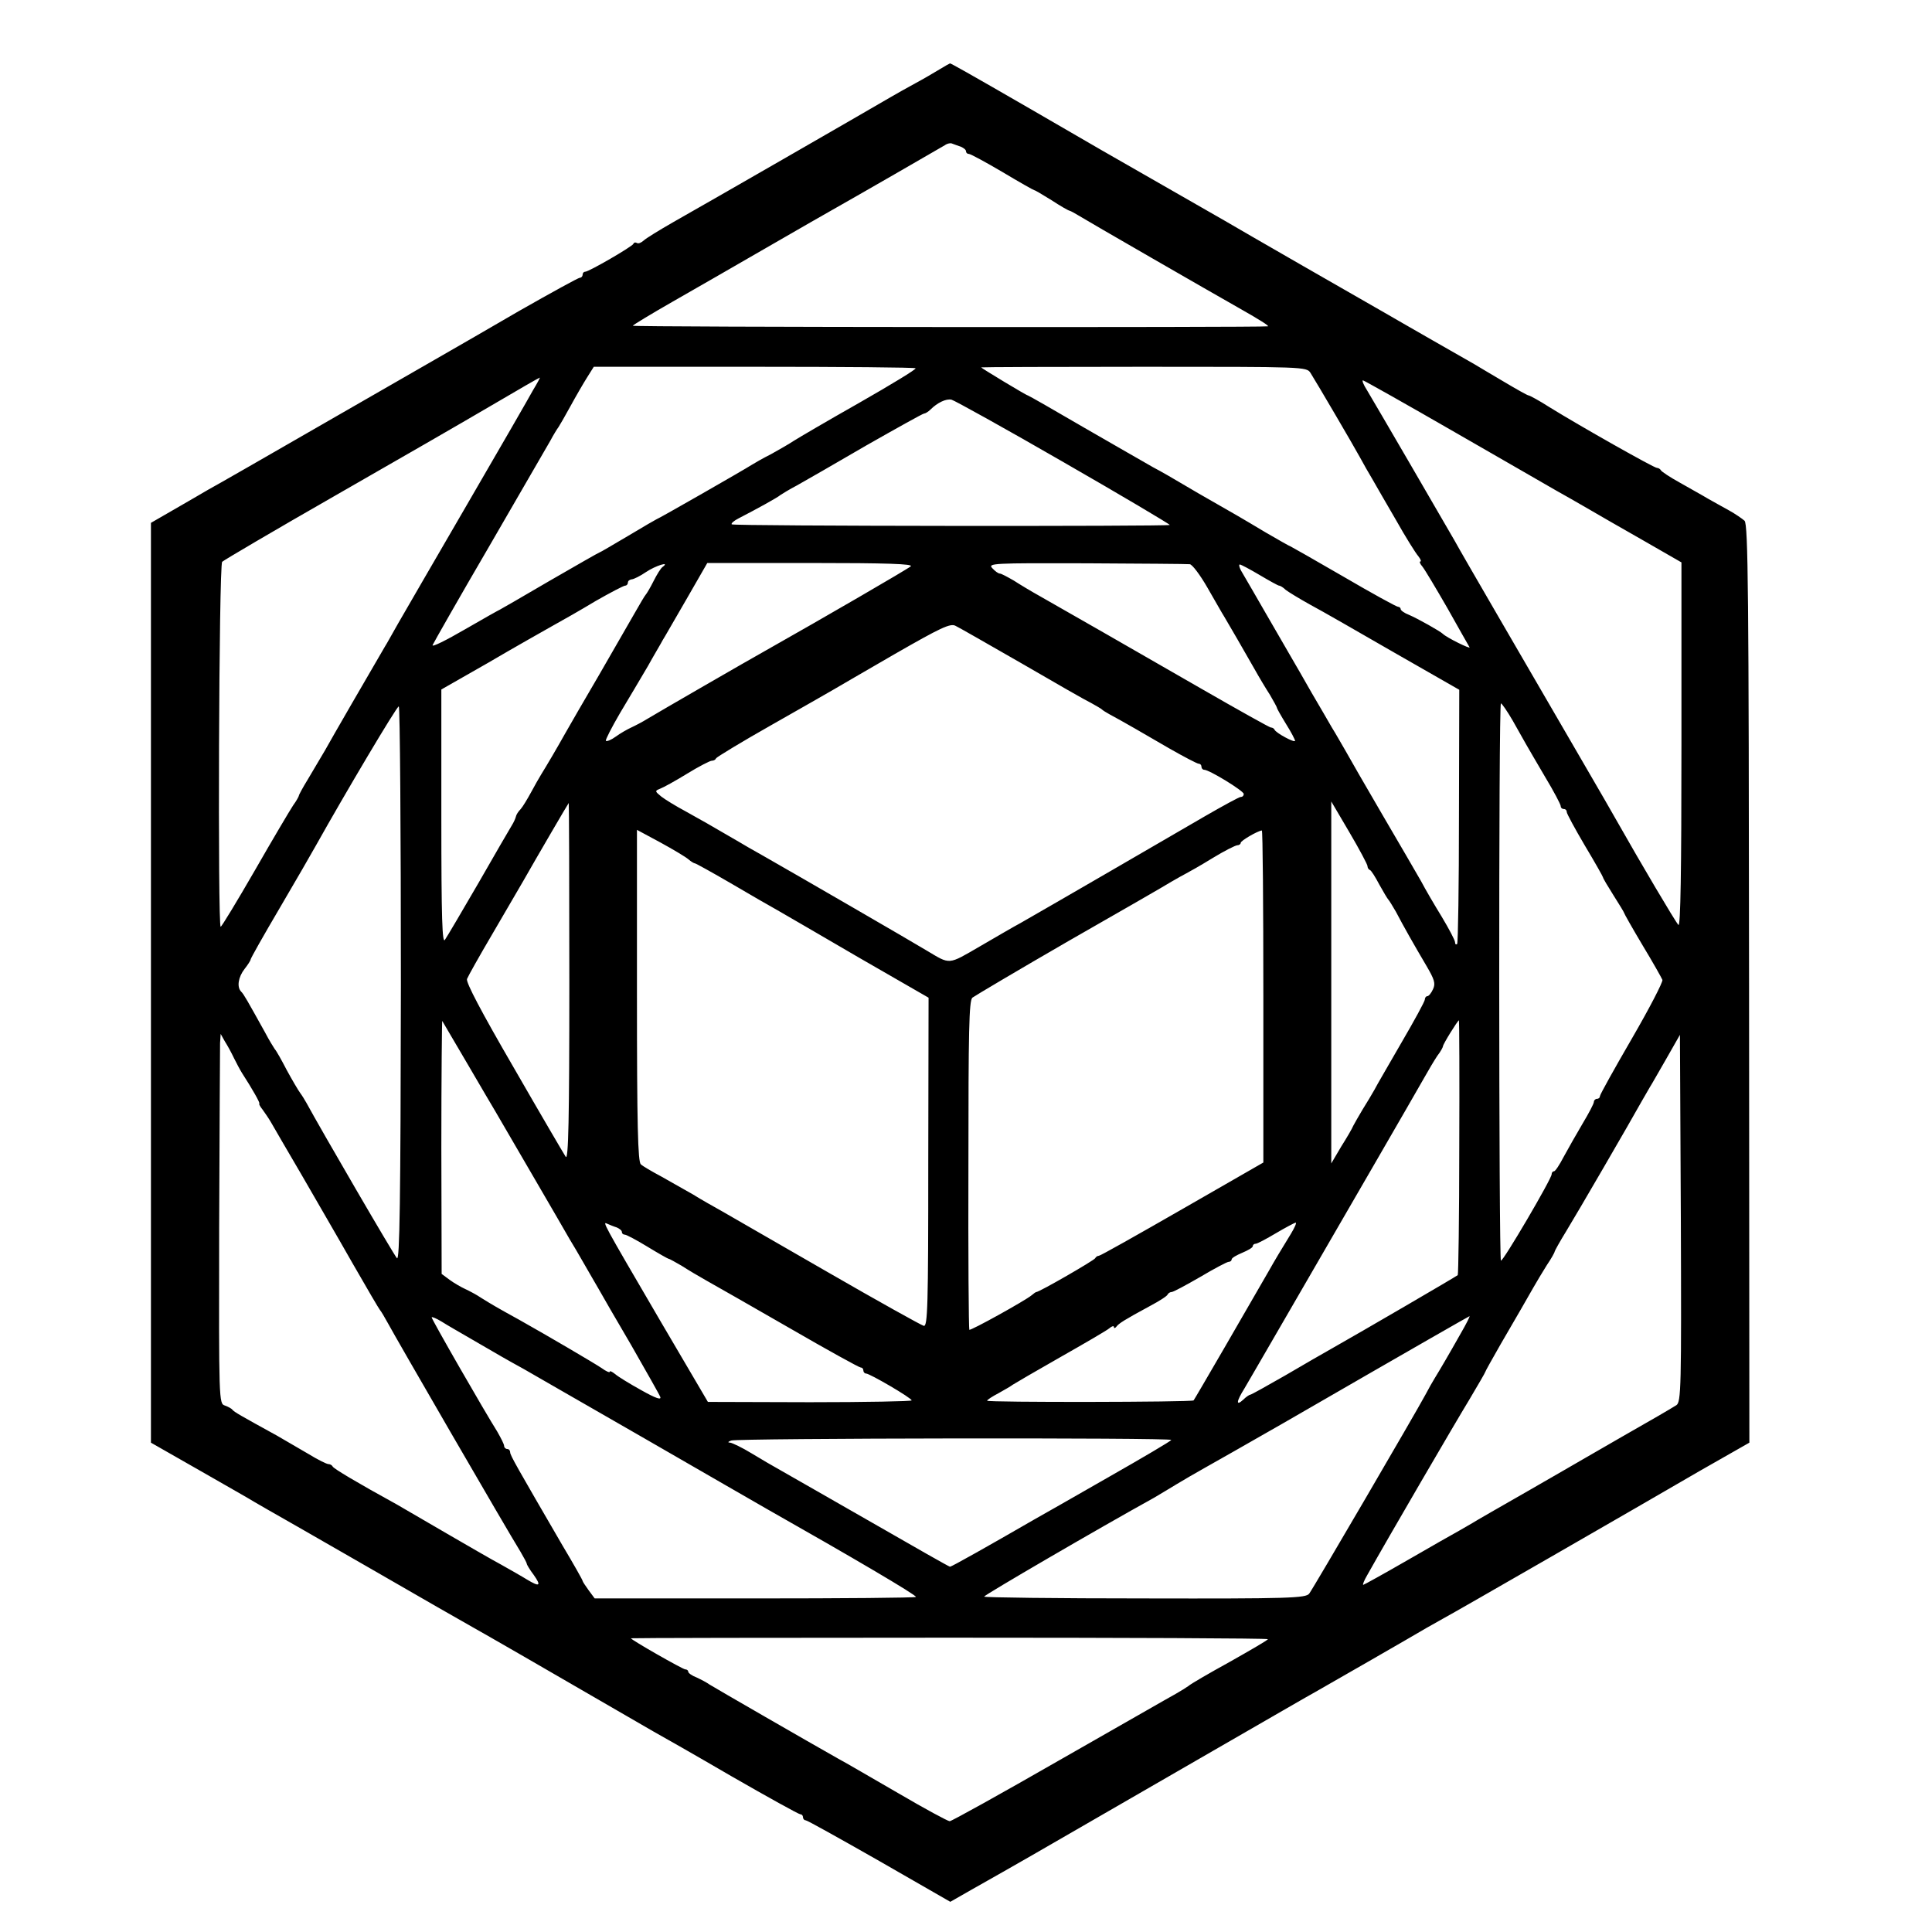 <?xml version="1.0" standalone="no"?>
<!DOCTYPE svg PUBLIC "-//W3C//DTD SVG 20010904//EN"
 "http://www.w3.org/TR/2001/REC-SVG-20010904/DTD/svg10.dtd">
<svg version="1.0" xmlns="http://www.w3.org/2000/svg"
 width="640pt" height="640pt" viewBox="0 0 640 640"
 preserveAspectRatio="xMidYMid meet">
<g transform="translate(0,640) scale(0.1,-0.1)"
fill="#000000" stroke="none">
<path d="M3112 6170 c-18 -11 -54 -32 -80 -46 -26 -14 -63 -35 -82 -46 -82
-48 -596 -344 -720 -414 -47 -27 -91 -54 -98 -61 -8 -7 -17 -11 -22 -8 -5 3
-10 2 -12 -3 -4 -9 -147 -92 -159 -92 -5 0 -9 -4 -9 -10 0 -5 -4 -10 -9 -10
-5 0 -96 -50 -203 -111 -106 -62 -206 -119 -223 -129 -16 -9 -196 -113 -400
-230 -203 -117 -386 -222 -405 -232 -19 -11 -70 -41 -112 -65 l-78 -45 0
-1523 0 -1524 163 -93 c89 -51 170 -97 179 -103 9 -5 29 -17 45 -26 15 -8 166
-95 335 -192 168 -97 323 -186 345 -198 36 -20 241 -138 458 -264 55 -32 118
-68 140 -81 22 -12 138 -78 258 -148 120 -69 223 -126 228 -126 5 0 9 -4 9
-10 0 -5 4 -10 9 -10 5 0 114 -61 244 -135 l235 -135 70 40 c91 51 123 70 197
112 33 19 92 53 130 75 92 53 99 57 473 273 177 102 329 190 339 195 27 15
345 198 368 212 11 6 36 20 55 31 19 10 181 103 360 206 179 103 399 230 490
283 l165 94 -1 1520 c-1 1298 -3 1522 -15 1534 -8 7 -31 23 -51 34 -21 12 -53
29 -70 39 -18 11 -60 34 -93 53 -33 18 -61 37 -63 41 -2 4 -8 8 -13 8 -10 0
-254 138 -356 201 -34 22 -66 39 -69 39 -4 0 -41 21 -83 46 -42 25 -85 50 -96
57 -11 6 -74 42 -140 80 -66 38 -138 79 -160 92 -48 27 -488 280 -530 305 -40
23 -361 207 -405 232 -19 11 -124 72 -233 135 -218 126 -267 153 -270 153 -1
0 -17 -9 -35 -20z m71 -256 c9 -4 17 -10 17 -15 0 -5 4 -9 10 -9 5 0 55 -27
111 -60 55 -33 103 -60 105 -60 3 0 28 -15 57 -33 29 -19 55 -34 60 -35 4 -1
17 -8 30 -16 22 -14 442 -256 527 -304 69 -39 106 -62 100 -63 -27 -4 -2107
-3 -2104 2 2 3 61 39 131 79 70 40 211 121 313 180 102 59 205 118 230 132 57
32 340 195 360 207 8 6 20 8 25 5 6 -2 18 -7 28 -10z m-150 -734 c3 -3 -81
-54 -186 -114 -106 -60 -203 -117 -217 -126 -15 -10 -48 -29 -75 -44 -28 -14
-57 -31 -65 -36 -23 -15 -311 -180 -315 -180 -1 0 -44 -25 -94 -55 -51 -30
-93 -55 -95 -55 -2 0 -77 -43 -167 -95 -89 -52 -163 -95 -164 -95 -1 0 -53
-29 -115 -65 -62 -36 -110 -60 -107 -52 3 7 87 155 188 328 100 173 191 330
202 349 10 19 23 40 27 45 4 6 22 37 40 70 18 33 43 76 55 95 l22 35 531 0
c292 0 533 -2 535 -5z m1308 -15 c22 -35 141 -238 164 -280 12 -22 30 -54 41
-72 10 -18 45 -78 78 -135 32 -57 66 -111 74 -120 8 -10 11 -18 7 -18 -4 0 -1
-8 7 -17 8 -10 45 -72 83 -138 37 -66 70 -124 73 -129 5 -8 -76 32 -88 44 -9
9 -84 51 -112 63 -16 6 -28 15 -28 19 0 4 -4 8 -9 8 -5 0 -87 45 -181 100 -95
55 -174 100 -175 100 -2 0 -39 21 -82 46 -80 48 -115 68 -180 105 -21 12 -63
36 -93 54 -30 18 -75 44 -100 57 -25 14 -127 73 -228 131 -101 59 -185 107
-187 107 -5 0 -155 91 -155 93 0 1 243 2 539 2 530 0 539 0 552 -20z m-2575
-57 c-13 -24 -111 -194 -218 -378 -107 -184 -210 -362 -229 -395 -19 -33 -38
-68 -44 -77 -52 -89 -176 -303 -198 -343 -16 -27 -42 -71 -58 -98 -16 -26 -29
-50 -29 -53 0 -2 -8 -17 -19 -32 -10 -15 -67 -111 -126 -214 -60 -104 -111
-188 -114 -188 -10 0 -6 1199 5 1209 5 5 173 104 374 219 201 115 435 250 520
300 85 50 156 91 158 91 2 1 -8 -18 -22 -41z m3052 -139 c163 -94 315 -181
337 -194 22 -12 67 -38 100 -57 33 -19 117 -68 188 -108 l127 -73 0 -606 c0
-417 -3 -602 -10 -595 -10 10 -129 212 -198 334 -14 25 -71 124 -127 220 -184
317 -392 674 -417 720 -32 56 -263 453 -290 498 -11 17 -17 32 -13 32 3 0 140
-77 303 -171z m-1295 -100 c195 -112 353 -206 352 -208 -6 -5 -1445 -4 -1451
2 -3 3 7 12 23 20 62 32 129 69 138 77 6 4 30 19 55 32 25 14 128 73 229 132
102 58 188 106 192 106 4 0 14 6 21 13 23 23 52 37 70 33 9 -2 177 -95 371
-207z m-506 -345 c-10 -9 -291 -172 -477 -277 -61 -34 -364 -209 -395 -228
-16 -10 -41 -23 -54 -29 -13 -6 -36 -19 -51 -30 -15 -11 -30 -17 -33 -14 -2 3
19 44 47 92 29 48 70 118 92 155 21 38 44 76 49 86 6 9 41 71 79 136 l69 120
343 0 c252 0 340 -3 331 -11z m924 7 c8 0 35 -36 59 -78 25 -43 49 -86 55 -95
13 -22 65 -111 100 -173 15 -27 39 -67 52 -87 12 -21 23 -40 23 -43 0 -2 14
-27 30 -53 17 -27 30 -52 30 -56 0 -8 -64 26 -68 37 -2 4 -7 7 -12 7 -4 0
-106 57 -226 126 -261 150 -426 245 -539 309 -27 15 -67 39 -87 52 -21 12 -41
23 -46 23 -5 0 -16 8 -25 18 -15 16 1 17 311 16 180 -1 334 -2 343 -3z m-1746
-9 c-6 -4 -19 -25 -30 -47 -11 -22 -23 -42 -26 -45 -3 -3 -19 -30 -36 -60 -17
-30 -70 -122 -118 -205 -48 -82 -99 -170 -113 -195 -28 -50 -61 -106 -79 -135
-7 -11 -22 -38 -34 -60 -12 -22 -27 -47 -34 -55 -8 -8 -15 -19 -16 -25 -1 -5
-7 -19 -14 -30 -7 -11 -56 -96 -110 -190 -54 -93 -104 -178 -111 -188 -9 -15
-12 67 -12 405 l0 424 156 89 c85 50 181 104 211 121 31 17 96 54 144 83 49
28 93 51 98 51 5 0 9 5 9 10 0 6 6 10 13 11 6 0 28 11 47 24 31 21 82 37 55
17z m1978 -27 c32 -19 61 -35 64 -35 4 0 14 -6 22 -14 9 -7 45 -29 81 -49 36
-19 161 -91 279 -159 l215 -123 -1 -418 c0 -229 -3 -420 -6 -424 -4 -3 -7 -1
-7 6 0 6 -20 44 -44 84 -24 39 -55 92 -68 117 -14 25 -72 124 -128 220 -56 96
-112 193 -124 215 -13 22 -32 56 -44 75 -11 19 -41 71 -67 115 -25 44 -56 98
-69 120 -13 22 -49 85 -81 140 -32 55 -66 115 -77 133 -11 17 -16 32 -11 32 4
0 34 -16 66 -35z m-788 -293 c110 -64 213 -123 230 -131 16 -9 32 -18 35 -21
3 -3 14 -10 25 -16 43 -23 114 -64 198 -113 49 -28 93 -51 98 -51 5 0 9 -4 9
-10 0 -5 4 -10 9 -10 17 0 131 -70 131 -80 0 -6 -4 -10 -10 -10 -5 0 -58 -29
-117 -63 -96 -56 -520 -302 -613 -355 -19 -10 -79 -45 -134 -77 -107 -62 -97
-61 -176 -14 -39 24 -438 255 -540 313 -36 20 -72 41 -80 46 -94 55 -133 77
-180 103 -30 16 -66 38 -79 48 -22 18 -22 19 -5 26 11 4 51 26 90 50 39 24 76
43 82 43 6 0 12 3 14 8 2 4 84 54 183 110 99 56 191 109 205 117 14 8 106 62
205 119 150 86 183 102 200 93 11 -5 110 -62 220 -125z m1626 -189 c18 -32 38
-67 44 -78 6 -11 35 -60 63 -108 29 -48 52 -92 52 -97 0 -6 5 -10 10 -10 6 0
10 -4 10 -10 0 -5 27 -55 60 -111 33 -55 60 -103 60 -105 0 -3 16 -30 35 -60
19 -30 35 -56 35 -58 0 -2 27 -50 61 -107 34 -56 63 -108 66 -115 2 -7 -43
-94 -101 -194 -58 -100 -106 -186 -106 -191 0 -5 -4 -9 -10 -9 -5 0 -10 -5
-10 -10 0 -6 -17 -38 -38 -73 -20 -34 -48 -83 -62 -109 -14 -27 -28 -48 -32
-48 -5 0 -8 -5 -8 -10 0 -15 -162 -291 -168 -286 -7 8 -8 1846 0 1846 3 0 21
-26 39 -57z m-3683 -874 c-1 -720 -4 -917 -13 -907 -10 10 -253 428 -299 513
-6 11 -16 27 -22 35 -6 8 -26 42 -44 75 -17 33 -35 65 -40 70 -4 6 -19 30 -32
55 -59 106 -70 126 -79 135 -15 15 -10 48 11 75 11 14 20 28 20 31 0 4 43 80
96 170 53 90 107 184 121 209 94 168 267 460 274 460 4 0 7 -414 7 -921z m558
7 c0 -454 -3 -591 -12 -578 -6 9 -84 142 -172 295 -108 186 -159 283 -155 294
4 10 41 76 84 149 42 72 88 151 102 175 46 81 150 259 151 259 1 0 2 -267 2
-594z m2644 385 c0 -5 3 -11 8 -13 4 -1 18 -23 31 -48 14 -25 27 -47 30 -50 3
-3 14 -21 25 -40 25 -48 62 -113 101 -179 27 -46 31 -59 22 -78 -6 -13 -14
-23 -19 -23 -4 0 -8 -5 -8 -11 0 -6 -35 -70 -77 -142 -42 -73 -83 -143 -90
-157 -8 -14 -25 -43 -39 -65 -13 -22 -27 -46 -31 -54 -3 -8 -21 -39 -40 -69
l-33 -56 0 600 0 599 60 -102 c33 -56 60 -107 60 -112z m-2249 22 c8 -7 18
-13 21 -13 3 0 57 -30 119 -66 63 -37 132 -77 154 -89 22 -13 144 -83 270
-157 l231 -133 -1 -545 c0 -479 -2 -545 -15 -542 -8 2 -152 82 -320 179 -168
97 -325 187 -349 201 -25 14 -68 38 -95 55 -28 16 -76 43 -106 60 -30 16 -61
34 -67 40 -10 7 -13 131 -13 559 l0 549 78 -42 c42 -23 84 -48 93 -56z m1904
-453 l0 -551 -268 -154 c-148 -85 -272 -155 -277 -155 -5 0 -10 -4 -12 -8 -3
-7 -185 -112 -195 -112 -2 0 -9 -5 -16 -11 -20 -17 -202 -118 -206 -114 -2 2
-4 248 -3 546 0 445 2 543 13 554 8 6 151 91 319 188 168 96 321 184 340 196
19 11 42 24 50 28 8 4 47 26 86 50 39 24 77 43 83 43 6 0 11 4 11 8 0 7 55 39
70 41 3 1 5 -247 5 -549z m-2636 -225 c45 -77 86 -147 91 -155 22 -38 232
-398 247 -425 10 -16 31 -52 47 -80 16 -27 37 -65 48 -83 10 -18 59 -103 109
-188 49 -86 93 -163 96 -171 5 -12 -15 -5 -63 22 -38 21 -77 45 -86 53 -10 8
-18 12 -18 8 0 -4 -12 1 -27 12 -27 18 -177 106 -273 160 -71 39 -93 52 -125
72 -16 11 -41 24 -54 30 -13 6 -36 19 -51 30 l-27 20 -1 420 c0 232 2 420 3
418 1 -2 39 -66 84 -143z m3285 -275 c0 -231 -3 -422 -5 -424 -4 -4 -323 -190
-417 -243 -23 -13 -93 -53 -154 -89 -61 -35 -113 -64 -116 -64 -3 0 -14 -7
-24 -17 -24 -22 -23 -6 4 37 11 19 29 50 39 67 19 33 115 198 384 663 81 140
159 275 173 300 14 25 33 57 43 72 11 14 19 29 19 32 0 7 49 86 53 86 1 0 2
-189 1 -420z m-4059 295 c8 -16 20 -39 27 -50 33 -51 61 -100 57 -101 -2 -1 3
-10 11 -20 8 -11 21 -30 29 -44 8 -14 52 -90 99 -170 46 -80 123 -212 170
-295 47 -82 88 -152 91 -155 3 -3 15 -23 27 -45 20 -38 392 -681 438 -755 11
-19 21 -37 21 -40 0 -3 10 -20 23 -37 26 -37 20 -41 -23 -15 -16 10 -55 32
-85 49 -30 16 -111 63 -180 103 -69 40 -143 83 -165 96 -131 72 -210 119 -213
126 -2 4 -8 8 -14 8 -6 0 -36 15 -67 34 -31 18 -77 45 -103 60 -120 66 -143
79 -148 86 -3 4 -14 10 -25 14 -20 6 -20 14 -19 588 1 321 3 597 3 613 l2 30
14 -25 c9 -14 22 -38 30 -55z m4778 -1150 c-31 -19 -67 -40 -181 -105 -62 -36
-120 -69 -130 -75 -9 -5 -91 -53 -182 -105 -91 -52 -173 -99 -182 -105 -9 -5
-29 -17 -45 -26 -15 -8 -92 -52 -170 -97 -78 -45 -145 -82 -147 -82 -3 0 3 15
13 32 70 125 294 509 338 581 29 49 53 90 53 92 0 2 23 43 51 92 61 105 82
141 108 187 11 19 31 53 45 75 15 22 26 42 26 45 0 2 17 33 38 67 35 57 211
360 251 432 9 16 21 36 26 45 6 9 30 52 55 95 l45 79 3 -608 c2 -560 1 -609
-15 -619z m-3510 589 c9 -4 17 -10 17 -15 0 -5 4 -9 10 -9 5 0 39 -18 75 -40
36 -22 68 -40 70 -40 3 0 22 -11 43 -23 20 -13 57 -35 82 -49 25 -14 148 -84
273 -156 126 -73 233 -132 238 -132 5 0 9 -4 9 -10 0 -5 4 -10 9 -10 12 0 151
-81 151 -89 0 -3 -152 -6 -337 -6 l-338 1 -158 269 c-194 332 -192 329 -175
321 7 -3 21 -9 31 -12z m2234 -20 c-35 -57 -53 -87 -75 -126 -59 -103 -245
-424 -248 -427 -6 -6 -684 -7 -684 -1 0 3 17 14 38 25 20 11 42 24 47 28 6 4
76 45 157 91 81 46 155 89 163 96 8 7 15 9 15 4 0 -5 4 -4 8 1 8 11 27 23 112
69 30 16 57 33 58 38 2 4 8 8 13 8 6 0 48 23 95 50 47 28 89 50 94 50 6 0 10
4 10 8 0 5 16 14 35 22 19 8 35 17 35 22 0 4 4 8 10 8 5 0 35 16 67 35 32 19
61 34 65 35 4 0 -3 -16 -15 -36z m-2717 -349 c36 -21 81 -47 100 -58 19 -11
53 -30 75 -42 22 -13 202 -116 400 -230 198 -114 381 -220 406 -234 279 -158
497 -286 493 -291 -3 -3 -244 -5 -535 -5 l-529 0 -20 27 c-11 15 -20 29 -20
31 0 3 -30 56 -67 118 -151 260 -173 298 -173 308 0 6 -4 11 -10 11 -5 0 -10
5 -10 10 0 6 -11 27 -23 48 -41 65 -217 371 -217 378 0 3 15 -3 33 -14 17 -11
61 -36 97 -57z m3279 18 c-40 -71 -70 -122 -86 -148 -7 -11 -21 -36 -31 -55
-31 -58 -372 -642 -385 -659 -11 -15 -66 -17 -544 -16 -293 0 -533 3 -533 6 0
5 381 227 562 327 20 12 54 32 75 45 21 13 63 37 93 54 30 17 147 83 260 148
464 268 615 354 618 355 2 0 -11 -26 -29 -57z m-959 -353 c0 -3 -95 -59 -211
-125 -115 -66 -224 -128 -242 -138 -154 -89 -275 -157 -280 -157 -3 0 -119 66
-258 146 -140 80 -274 157 -299 171 -25 14 -70 40 -101 59 -31 19 -63 34 -70
35 -9 0 -8 3 3 7 20 8 1458 10 1458 2z m320 -660 c0 -3 -57 -36 -126 -75 -69
-38 -131 -74 -137 -80 -7 -5 -26 -17 -42 -26 -17 -9 -189 -108 -384 -219 -195
-112 -359 -203 -365 -203 -6 0 -82 41 -169 92 -87 50 -177 103 -200 115 -89
50 -413 237 -427 246 -8 6 -27 16 -42 23 -16 6 -28 15 -28 19 0 4 -4 8 -10 8
-8 0 -180 98 -180 103 0 1 475 2 1055 2 580 0 1055 -2 1055 -5z"/>
</g>
</svg>
